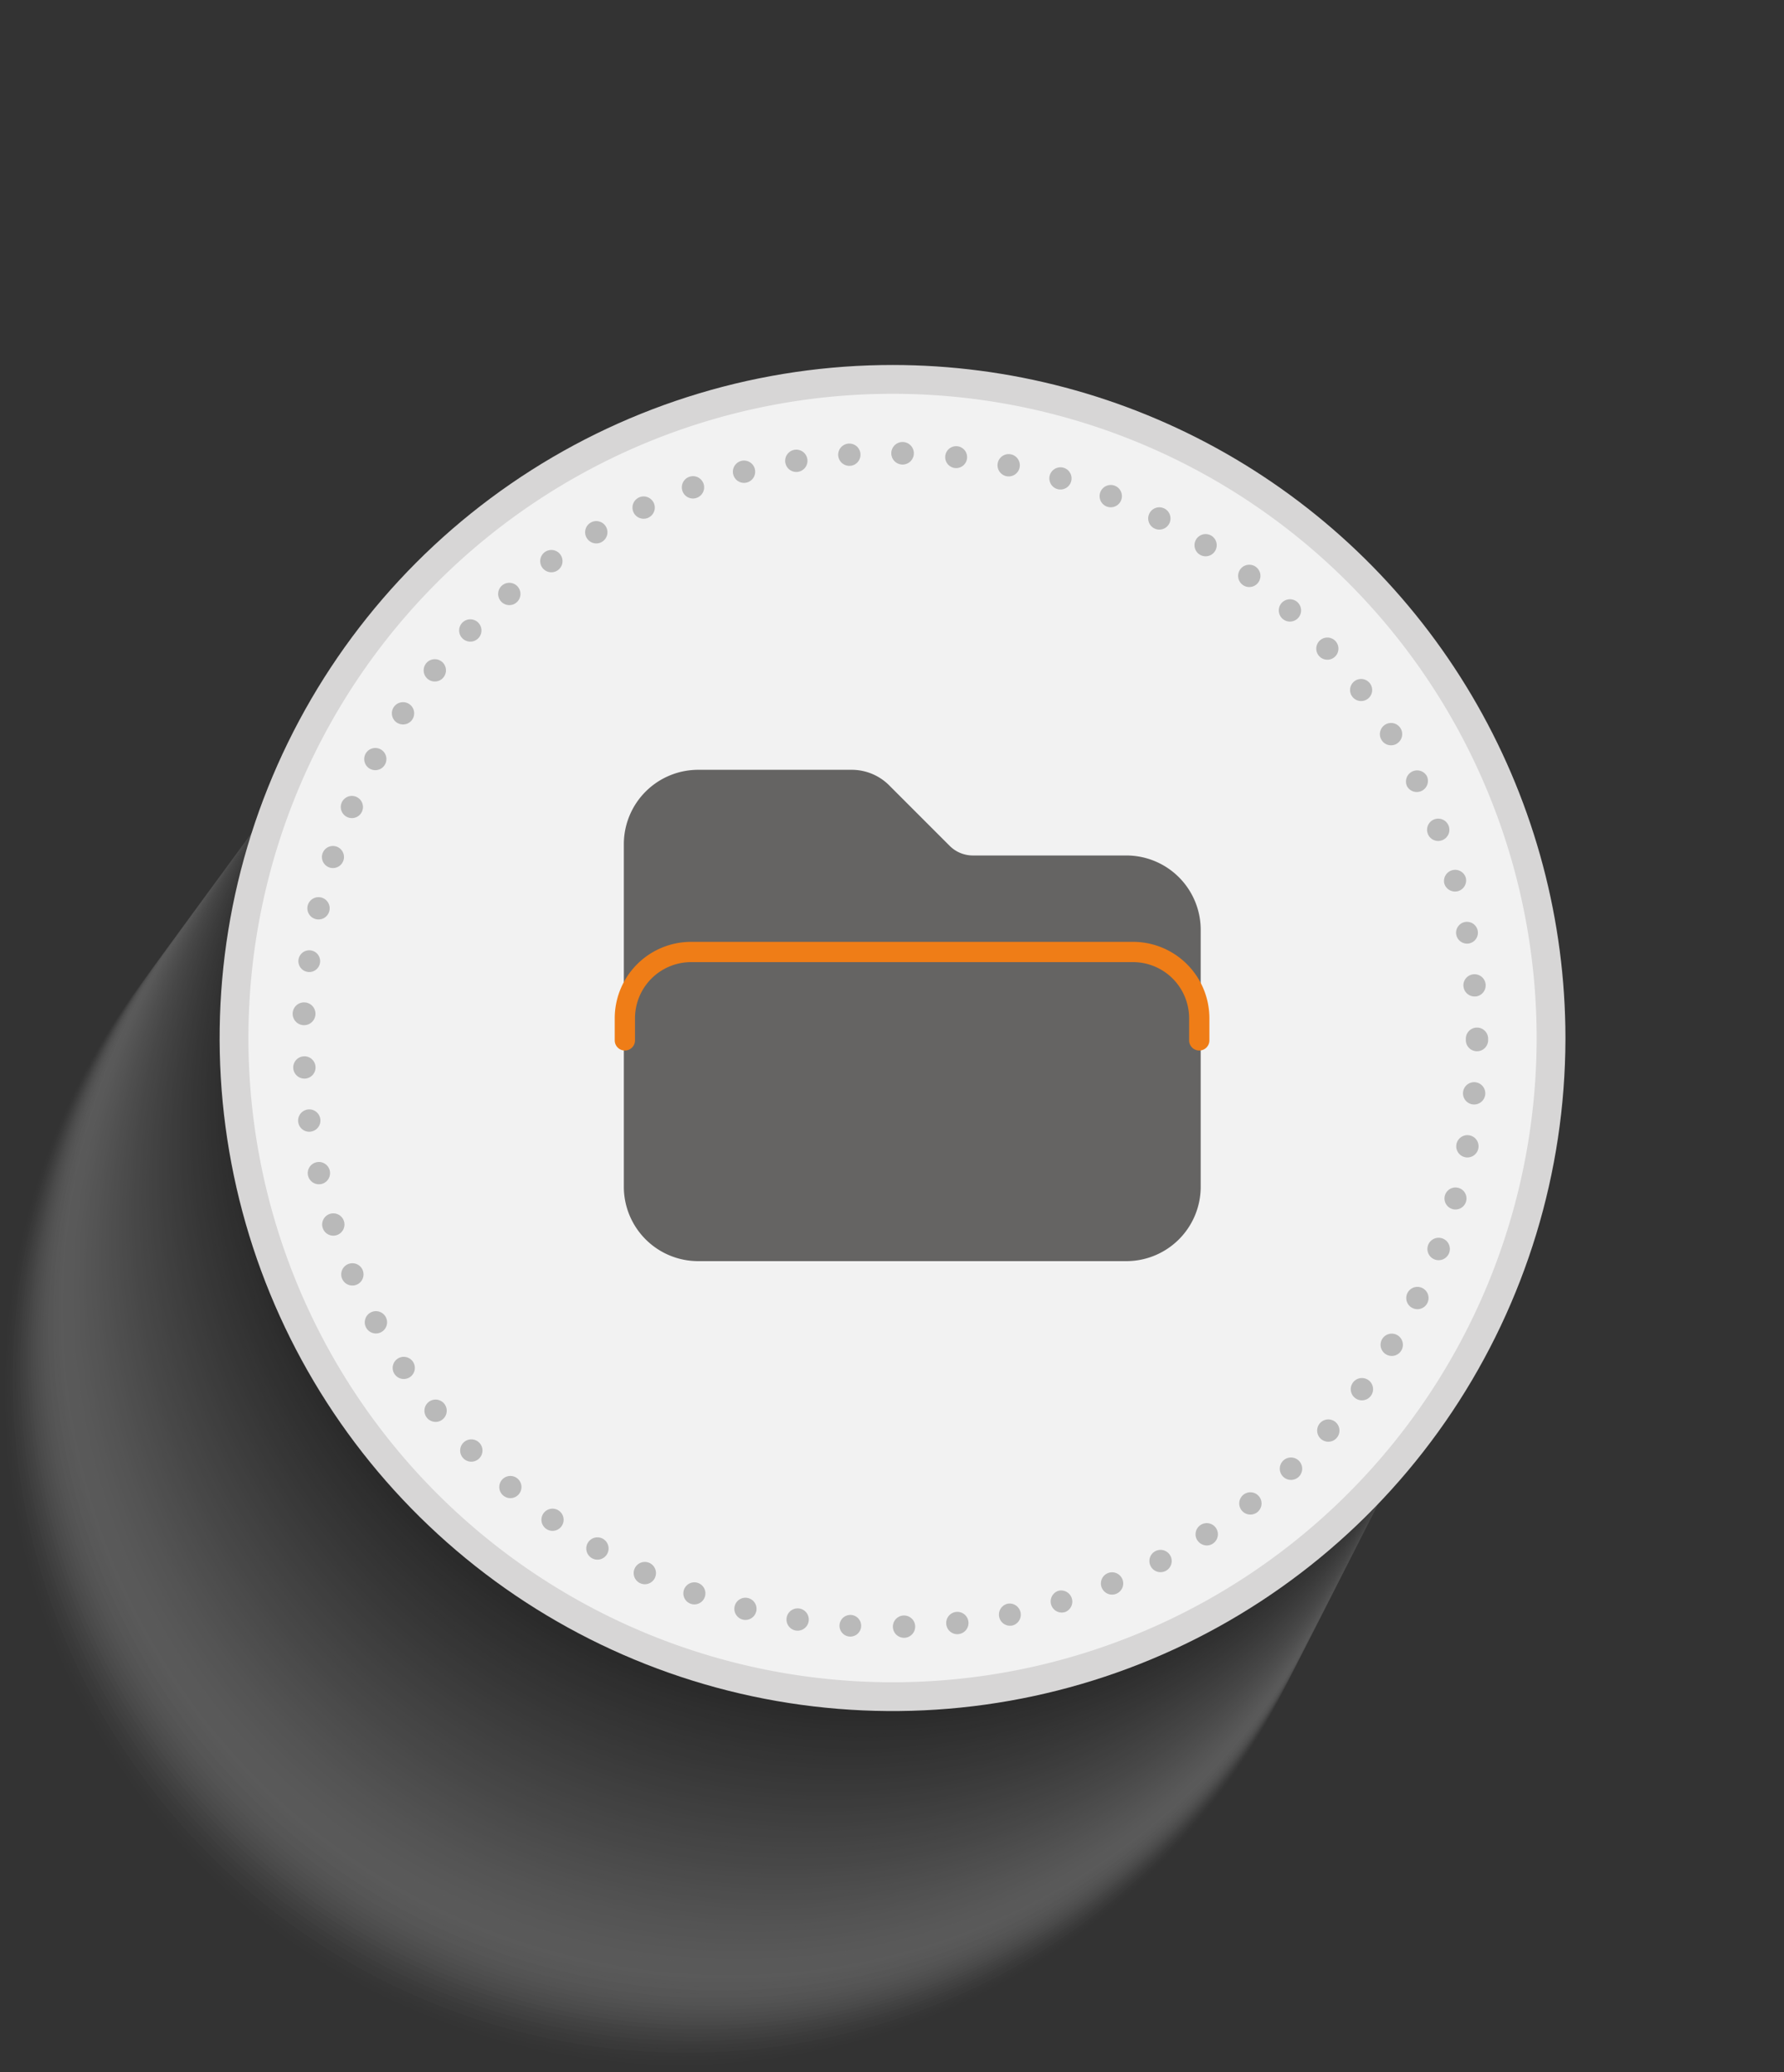 <svg xmlns="http://www.w3.org/2000/svg" xmlns:xlink="http://www.w3.org/1999/xlink" width="176" height="204.402" viewBox="0 0 176 204.402">
  <rect x="0" y="0" width="176" height="204.402" fill="#333333" stroke="none"/>
  <defs>
    <clipPath id="clip-path">
      <rect id="Rectangle_22386" data-name="Rectangle 22386" width="151.594" height="165.188" fill="none"/>
    </clipPath>
    <clipPath id="clip-path-2">
      <rect id="Rectangle_22284" data-name="Rectangle 22284" width="133.247" height="133.247" fill="none"/>
    </clipPath>
    <clipPath id="clip-path-3">
      <rect id="Rectangle_22285" data-name="Rectangle 22285" width="133.18" height="133.18" fill="none"/>
    </clipPath>
    <clipPath id="clip-path-4">
      <rect id="Rectangle_22286" data-name="Rectangle 22286" width="133.113" height="133.113" fill="none"/>
    </clipPath>
    <clipPath id="clip-path-5">
      <rect id="Rectangle_22287" data-name="Rectangle 22287" width="133.045" height="133.046" fill="none"/>
    </clipPath>
    <clipPath id="clip-path-6">
      <rect id="Rectangle_22288" data-name="Rectangle 22288" width="132.978" height="132.978" fill="none"/>
    </clipPath>
    <clipPath id="clip-path-7">
      <rect id="Rectangle_22289" data-name="Rectangle 22289" width="132.911" height="132.911" fill="none"/>
    </clipPath>
    <clipPath id="clip-path-8">
      <rect id="Rectangle_22290" data-name="Rectangle 22290" width="132.843" height="132.844" fill="none"/>
    </clipPath>
    <clipPath id="clip-path-9">
      <rect id="Rectangle_22291" data-name="Rectangle 22291" width="132.776" height="132.776" fill="none"/>
    </clipPath>
    <clipPath id="clip-path-10">
      <rect id="Rectangle_22292" data-name="Rectangle 22292" width="132.709" height="132.709" fill="none"/>
    </clipPath>
    <clipPath id="clip-path-11">
      <rect id="Rectangle_22293" data-name="Rectangle 22293" width="132.642" height="132.642" fill="none"/>
    </clipPath>
    <clipPath id="clip-path-12">
      <rect id="Rectangle_22294" data-name="Rectangle 22294" width="132.574" height="132.574" fill="none"/>
    </clipPath>
    <clipPath id="clip-path-13">
      <rect id="Rectangle_22295" data-name="Rectangle 22295" width="132.507" height="132.507" fill="none"/>
    </clipPath>
    <clipPath id="clip-path-14">
      <rect id="Rectangle_22296" data-name="Rectangle 22296" width="132.44" height="132.439" fill="none"/>
    </clipPath>
    <clipPath id="clip-path-15">
      <rect id="Rectangle_22297" data-name="Rectangle 22297" width="132.372" height="132.372" fill="none"/>
    </clipPath>
    <clipPath id="clip-path-16">
      <rect id="Rectangle_22298" data-name="Rectangle 22298" width="132.305" height="132.305" fill="none"/>
    </clipPath>
    <clipPath id="clip-path-17">
      <rect id="Rectangle_22299" data-name="Rectangle 22299" width="132.238" height="132.237" fill="none"/>
    </clipPath>
    <clipPath id="clip-path-18">
      <rect id="Rectangle_22300" data-name="Rectangle 22300" width="132.17" height="132.17" fill="none"/>
    </clipPath>
    <clipPath id="clip-path-19">
      <rect id="Rectangle_22301" data-name="Rectangle 22301" width="132.103" height="132.103" fill="none"/>
    </clipPath>
    <clipPath id="clip-path-20">
      <rect id="Rectangle_22302" data-name="Rectangle 22302" width="132.035" height="132.035" fill="none"/>
    </clipPath>
    <clipPath id="clip-path-21">
      <rect id="Rectangle_22303" data-name="Rectangle 22303" width="131.968" height="131.968" fill="none"/>
    </clipPath>
    <clipPath id="clip-path-22">
      <rect id="Rectangle_22304" data-name="Rectangle 22304" width="131.901" height="131.901" fill="none"/>
    </clipPath>
    <clipPath id="clip-path-23">
      <rect id="Rectangle_22305" data-name="Rectangle 22305" width="131.833" height="131.834" fill="none"/>
    </clipPath>
    <clipPath id="clip-path-24">
      <rect id="Rectangle_22306" data-name="Rectangle 22306" width="131.766" height="131.766" fill="none"/>
    </clipPath>
    <clipPath id="clip-path-25">
      <rect id="Rectangle_22307" data-name="Rectangle 22307" width="131.699" height="131.699" fill="none"/>
    </clipPath>
    <clipPath id="clip-path-26">
      <rect id="Rectangle_22308" data-name="Rectangle 22308" width="131.631" height="131.632" fill="none"/>
    </clipPath>
    <clipPath id="clip-path-27">
      <rect id="Rectangle_22309" data-name="Rectangle 22309" width="131.564" height="131.564" fill="none"/>
    </clipPath>
    <clipPath id="clip-path-28">
      <rect id="Rectangle_22310" data-name="Rectangle 22310" width="131.497" height="131.497" fill="none"/>
    </clipPath>
    <clipPath id="clip-path-29">
      <rect id="Rectangle_22311" data-name="Rectangle 22311" width="131.429" height="131.429" fill="none"/>
    </clipPath>
    <clipPath id="clip-path-30">
      <rect id="Rectangle_22312" data-name="Rectangle 22312" width="131.362" height="131.362" fill="none"/>
    </clipPath>
    <clipPath id="clip-path-31">
      <rect id="Rectangle_22313" data-name="Rectangle 22313" width="131.295" height="131.295" fill="none"/>
    </clipPath>
    <clipPath id="clip-path-32">
      <rect id="Rectangle_22314" data-name="Rectangle 22314" width="131.227" height="131.227" fill="none"/>
    </clipPath>
    <clipPath id="clip-path-33">
      <rect id="Rectangle_22315" data-name="Rectangle 22315" width="131.16" height="131.16" fill="none"/>
    </clipPath>
    <clipPath id="clip-path-34">
      <rect id="Rectangle_22316" data-name="Rectangle 22316" width="131.092" height="131.093" fill="none"/>
    </clipPath>
    <clipPath id="clip-path-35">
      <rect id="Rectangle_22317" data-name="Rectangle 22317" width="131.025" height="131.025" fill="none"/>
    </clipPath>
    <clipPath id="clip-path-36">
      <rect id="Rectangle_22318" data-name="Rectangle 22318" width="130.958" height="130.958" fill="none"/>
    </clipPath>
    <clipPath id="clip-path-37">
      <rect id="Rectangle_22319" data-name="Rectangle 22319" width="130.89" height="130.891" fill="none"/>
    </clipPath>
    <clipPath id="clip-path-38">
      <rect id="Rectangle_22320" data-name="Rectangle 22320" width="130.823" height="130.823" fill="none"/>
    </clipPath>
    <clipPath id="clip-path-39">
      <rect id="Rectangle_22321" data-name="Rectangle 22321" width="130.756" height="130.756" fill="none"/>
    </clipPath>
    <clipPath id="clip-path-40">
      <rect id="Rectangle_22322" data-name="Rectangle 22322" width="130.688" height="130.689" fill="none"/>
    </clipPath>
    <clipPath id="clip-path-41">
      <rect id="Rectangle_22323" data-name="Rectangle 22323" width="130.621" height="130.622" fill="none"/>
    </clipPath>
    <clipPath id="clip-path-42">
      <rect id="Rectangle_22324" data-name="Rectangle 22324" width="130.554" height="130.554" fill="none"/>
    </clipPath>
    <clipPath id="clip-path-43">
      <rect id="Rectangle_22325" data-name="Rectangle 22325" width="130.486" height="130.487" fill="none"/>
    </clipPath>
    <clipPath id="clip-path-44">
      <rect id="Rectangle_22326" data-name="Rectangle 22326" width="130.419" height="130.42" fill="none"/>
    </clipPath>
    <clipPath id="clip-path-45">
      <rect id="Rectangle_22327" data-name="Rectangle 22327" width="130.352" height="130.352" fill="none"/>
    </clipPath>
    <clipPath id="clip-path-46">
      <rect id="Rectangle_22328" data-name="Rectangle 22328" width="130.284" height="130.285" fill="none"/>
    </clipPath>
    <clipPath id="clip-path-47">
      <rect id="Rectangle_22329" data-name="Rectangle 22329" width="130.217" height="130.217" fill="none"/>
    </clipPath>
    <clipPath id="clip-path-48">
      <rect id="Rectangle_22330" data-name="Rectangle 22330" width="130.15" height="130.15" fill="none"/>
    </clipPath>
    <clipPath id="clip-path-49">
      <rect id="Rectangle_22331" data-name="Rectangle 22331" width="130.082" height="130.083" fill="none"/>
    </clipPath>
    <clipPath id="clip-path-50">
      <rect id="Rectangle_22332" data-name="Rectangle 22332" width="130.015" height="130.015" fill="none"/>
    </clipPath>
    <clipPath id="clip-path-51">
      <rect id="Rectangle_22333" data-name="Rectangle 22333" width="129.948" height="129.948" fill="none"/>
    </clipPath>
    <clipPath id="clip-path-52">
      <rect id="Rectangle_22334" data-name="Rectangle 22334" width="129.881" height="129.881" fill="none"/>
    </clipPath>
    <clipPath id="clip-path-53">
      <rect id="Rectangle_22335" data-name="Rectangle 22335" width="129.813" height="129.813" fill="none"/>
    </clipPath>
    <clipPath id="clip-path-54">
      <rect id="Rectangle_22336" data-name="Rectangle 22336" width="129.746" height="129.746" fill="none"/>
    </clipPath>
    <clipPath id="clip-path-55">
      <rect id="Rectangle_22337" data-name="Rectangle 22337" width="129.679" height="129.679" fill="none"/>
    </clipPath>
    <clipPath id="clip-path-56">
      <rect id="Rectangle_22338" data-name="Rectangle 22338" width="129.611" height="129.611" fill="none"/>
    </clipPath>
    <clipPath id="clip-path-57">
      <rect id="Rectangle_22339" data-name="Rectangle 22339" width="129.544" height="129.544" fill="none"/>
    </clipPath>
    <clipPath id="clip-path-58">
      <rect id="Rectangle_22340" data-name="Rectangle 22340" width="129.477" height="129.477" fill="none"/>
    </clipPath>
    <clipPath id="clip-path-59">
      <rect id="Rectangle_22341" data-name="Rectangle 22341" width="129.409" height="129.41" fill="none"/>
    </clipPath>
    <clipPath id="clip-path-60">
      <rect id="Rectangle_22342" data-name="Rectangle 22342" width="129.342" height="129.342" fill="none"/>
    </clipPath>
    <clipPath id="clip-path-61">
      <rect id="Rectangle_22343" data-name="Rectangle 22343" width="129.274" height="129.275" fill="none"/>
    </clipPath>
    <clipPath id="clip-path-62">
      <rect id="Rectangle_22344" data-name="Rectangle 22344" width="129.207" height="129.207" fill="none"/>
    </clipPath>
    <clipPath id="clip-path-63">
      <rect id="Rectangle_22345" data-name="Rectangle 22345" width="129.14" height="129.14" fill="none"/>
    </clipPath>
    <clipPath id="clip-path-64">
      <rect id="Rectangle_22346" data-name="Rectangle 22346" width="129.072" height="129.073" fill="none"/>
    </clipPath>
    <clipPath id="clip-path-65">
      <rect id="Rectangle_22347" data-name="Rectangle 22347" width="129.005" height="129.005" fill="none"/>
    </clipPath>
    <clipPath id="clip-path-66">
      <rect id="Rectangle_22348" data-name="Rectangle 22348" width="128.938" height="128.938" fill="none"/>
    </clipPath>
    <clipPath id="clip-path-67">
      <rect id="Rectangle_22349" data-name="Rectangle 22349" width="128.87" height="128.871" fill="none"/>
    </clipPath>
    <clipPath id="clip-path-68">
      <rect id="Rectangle_22350" data-name="Rectangle 22350" width="128.803" height="128.803" fill="none"/>
    </clipPath>
    <clipPath id="clip-path-69">
      <rect id="Rectangle_22351" data-name="Rectangle 22351" width="128.736" height="128.736" fill="none"/>
    </clipPath>
    <clipPath id="clip-path-70">
      <rect id="Rectangle_22352" data-name="Rectangle 22352" width="128.668" height="128.669" fill="none"/>
    </clipPath>
    <clipPath id="clip-path-71">
      <rect id="Rectangle_22353" data-name="Rectangle 22353" width="128.601" height="128.601" fill="none"/>
    </clipPath>
    <clipPath id="clip-path-72">
      <rect id="Rectangle_22354" data-name="Rectangle 22354" width="128.534" height="128.534" fill="none"/>
    </clipPath>
    <clipPath id="clip-path-73">
      <rect id="Rectangle_22355" data-name="Rectangle 22355" width="128.466" height="128.467" fill="none"/>
    </clipPath>
    <clipPath id="clip-path-74">
      <rect id="Rectangle_22356" data-name="Rectangle 22356" width="128.399" height="128.399" fill="none"/>
    </clipPath>
    <clipPath id="clip-path-75">
      <rect id="Rectangle_22357" data-name="Rectangle 22357" width="128.331" height="128.332" fill="none"/>
    </clipPath>
    <clipPath id="clip-path-76">
      <rect id="Rectangle_22358" data-name="Rectangle 22358" width="128.264" height="128.265" fill="none"/>
    </clipPath>
    <clipPath id="clip-path-77">
      <rect id="Rectangle_22359" data-name="Rectangle 22359" width="128.197" height="128.197" fill="none"/>
    </clipPath>
    <clipPath id="clip-path-78">
      <rect id="Rectangle_22360" data-name="Rectangle 22360" width="128.129" height="128.13" fill="none"/>
    </clipPath>
    <clipPath id="clip-path-79">
      <rect id="Rectangle_22361" data-name="Rectangle 22361" width="128.062" height="128.063" fill="none"/>
    </clipPath>
    <clipPath id="clip-path-80">
      <rect id="Rectangle_22362" data-name="Rectangle 22362" width="127.995" height="127.995" fill="none"/>
    </clipPath>
    <clipPath id="clip-path-81">
      <rect id="Rectangle_22363" data-name="Rectangle 22363" width="127.927" height="127.928" fill="none"/>
    </clipPath>
    <clipPath id="clip-path-82">
      <rect id="Rectangle_22364" data-name="Rectangle 22364" width="127.86" height="127.861" fill="none"/>
    </clipPath>
    <clipPath id="clip-path-83">
      <rect id="Rectangle_22365" data-name="Rectangle 22365" width="127.793" height="127.793" fill="none"/>
    </clipPath>
    <clipPath id="clip-path-84">
      <rect id="Rectangle_22366" data-name="Rectangle 22366" width="127.725" height="127.726" fill="none"/>
    </clipPath>
    <clipPath id="clip-path-85">
      <rect id="Rectangle_22367" data-name="Rectangle 22367" width="127.658" height="127.659" fill="none"/>
    </clipPath>
    <clipPath id="clip-path-86">
      <rect id="Rectangle_22368" data-name="Rectangle 22368" width="127.591" height="127.591" fill="none"/>
    </clipPath>
    <clipPath id="clip-path-87">
      <rect id="Rectangle_22369" data-name="Rectangle 22369" width="127.523" height="127.524" fill="none"/>
    </clipPath>
    <clipPath id="clip-path-88">
      <rect id="Rectangle_22370" data-name="Rectangle 22370" width="127.456" height="127.457" fill="none"/>
    </clipPath>
    <clipPath id="clip-path-89">
      <rect id="Rectangle_22371" data-name="Rectangle 22371" width="127.389" height="127.389" fill="none"/>
    </clipPath>
    <clipPath id="clip-path-90">
      <rect id="Rectangle_22372" data-name="Rectangle 22372" width="127.322" height="127.322" fill="none"/>
    </clipPath>
    <clipPath id="clip-path-91">
      <rect id="Rectangle_22373" data-name="Rectangle 22373" width="127.254" height="127.255" fill="none"/>
    </clipPath>
    <clipPath id="clip-path-92">
      <rect id="Rectangle_22374" data-name="Rectangle 22374" width="127.187" height="127.187" fill="none"/>
    </clipPath>
    <clipPath id="clip-path-93">
      <rect id="Rectangle_22375" data-name="Rectangle 22375" width="127.12" height="127.12" fill="none"/>
    </clipPath>
    <clipPath id="clip-path-94">
      <rect id="Rectangle_22376" data-name="Rectangle 22376" width="127.052" height="127.053" fill="none"/>
    </clipPath>
    <clipPath id="clip-path-95">
      <rect id="Rectangle_22377" data-name="Rectangle 22377" width="126.985" height="126.985" fill="none"/>
    </clipPath>
    <clipPath id="clip-path-96">
      <rect id="Rectangle_22378" data-name="Rectangle 22378" width="126.918" height="126.918" fill="none"/>
    </clipPath>
    <clipPath id="clip-path-97">
      <rect id="Rectangle_22379" data-name="Rectangle 22379" width="126.85" height="126.851" fill="none"/>
    </clipPath>
    <clipPath id="clip-path-98">
      <rect id="Rectangle_22380" data-name="Rectangle 22380" width="126.783" height="126.783" fill="none"/>
    </clipPath>
    <clipPath id="clip-path-99">
      <rect id="Rectangle_22381" data-name="Rectangle 22381" width="126.716" height="126.716" fill="none"/>
    </clipPath>
    <clipPath id="clip-path-100">
      <rect id="Rectangle_22382" data-name="Rectangle 22382" width="126.648" height="126.649" fill="none"/>
    </clipPath>
    <clipPath id="clip-path-101">
      <rect id="Rectangle_22383" data-name="Rectangle 22383" width="126.581" height="126.581" fill="none"/>
    </clipPath>
    <clipPath id="clip-path-102">
      <rect id="Rectangle_22384" data-name="Rectangle 22384" width="126.513" height="126.514" fill="none"/>
    </clipPath>
    <clipPath id="clip-path-103">
      <rect id="Rectangle_22385" data-name="Rectangle 22385" width="126.446" height="126.447" fill="none"/>
    </clipPath>
    <clipPath id="clip-path-104">
      <path id="Path_30552" data-name="Path 30552" d="M127.268.009a66.385,66.385,0,1,0,67.484,66.523v-.254c0-.33,0-.66-.009-.992A66.391,66.391,0,0,0,128.388,0c-.374,0-.744,0-1.12.009" transform="translate(-61.98)" fill="none"/>
    </clipPath>
    <linearGradient id="linear-gradient" x1="0.031" y1="1.043" x2="0.033" y2="1.043" gradientUnits="objectBoundingBox">
      <stop offset="0" stop-color="#fff"/>
      <stop offset="0.997" stop-color="#d7d6d6"/>
      <stop offset="1" stop-color="#d7d6d6"/>
    </linearGradient>
  </defs>
  <g id="Group_40714" data-name="Group 40714" transform="translate(-859 -962)">
    <g id="Group_40689" data-name="Group 40689" transform="translate(-11 5.903)">
      <g id="Group_40639" data-name="Group 40639" transform="translate(559.599 -1781.051)">
        <g id="Group_40541" data-name="Group 40541" transform="translate(310.401 2773.148)">
          <g id="Group_40536" data-name="Group 40536" transform="translate(21.665)">
            <g id="Group_40542" data-name="Group 40542" transform="translate(-21.665)">
              <g id="Group_40532" data-name="Group 40532" transform="translate(0 3.214)" opacity="0.3" style="mix-blend-mode: multiply;isolation: isolate">
                <g id="Group_40530" data-name="Group 40530" clip-path="url(#clip-path)">
                  <g id="Group_40226" data-name="Group 40226" transform="translate(0 31.94)" opacity="0">
                    <g id="Group_40225" data-name="Group 40225">
                      <g id="Group_40224" data-name="Group 40224" clip-path="url(#clip-path-2)">
                        <path id="Path_30450" data-name="Path 30450" d="M42.811,104.991a66.606,66.606,0,1,0,86.016,38.39,66.606,66.606,0,0,0-86.016-38.39" transform="translate(0 -100.571)" fill="#f2f2f2"/>
                      </g>
                    </g>
                  </g>
                  <g id="Group_40229" data-name="Group 40229" transform="translate(0.249 31.624)" opacity="0.007">
                    <g id="Group_40228" data-name="Group 40228">
                      <g id="Group_40227" data-name="Group 40227" clip-path="url(#clip-path-3)">
                        <path id="Path_30451" data-name="Path 30451" d="M43.5,104.084a66.572,66.572,0,1,0,85.973,38.371A66.573,66.573,0,0,0,43.5,104.084" transform="translate(-0.712 -99.666)" fill="#f0f0f0"/>
                      </g>
                    </g>
                  </g>
                  <g id="Group_40232" data-name="Group 40232" transform="translate(0.498 31.308)" opacity="0.014">
                    <g id="Group_40231" data-name="Group 40231">
                      <g id="Group_40230" data-name="Group 40230" clip-path="url(#clip-path-4)">
                        <path id="Path_30452" data-name="Path 30452" d="M44.192,103.177a66.539,66.539,0,1,0,85.929,38.352,66.538,66.538,0,0,0-85.929-38.352" transform="translate(-1.425 -98.761)" fill="#ededed"/>
                      </g>
                    </g>
                  </g>
                  <g id="Group_40235" data-name="Group 40235" transform="translate(0.747 30.991)" opacity="0.021">
                    <g id="Group_40234" data-name="Group 40234">
                      <g id="Group_40233" data-name="Group 40233" clip-path="url(#clip-path-5)">
                        <path id="Path_30453" data-name="Path 30453" d="M44.883,102.271A66.5,66.5,0,1,0,130.768,140.6a66.505,66.505,0,0,0-85.886-38.332" transform="translate(-2.137 -97.856)" fill="#ebebeb"/>
                      </g>
                    </g>
                  </g>
                  <g id="Group_40238" data-name="Group 40238" transform="translate(0.996 30.675)" opacity="0.028">
                    <g id="Group_40237" data-name="Group 40237">
                      <g id="Group_40236" data-name="Group 40236" clip-path="url(#clip-path-6)">
                        <path id="Path_30454" data-name="Path 30454" d="M45.574,101.363a66.471,66.471,0,1,0,85.843,38.313,66.471,66.471,0,0,0-85.843-38.313" transform="translate(-2.849 -96.951)" fill="#e8e8e8"/>
                      </g>
                    </g>
                  </g>
                  <g id="Group_40241" data-name="Group 40241" transform="translate(1.245 30.359)" opacity="0.035">
                    <g id="Group_40240" data-name="Group 40240">
                      <g id="Group_40239" data-name="Group 40239" clip-path="url(#clip-path-7)">
                        <path id="Path_30455" data-name="Path 30455" d="M46.264,100.456a66.437,66.437,0,1,0,85.8,38.293,66.438,66.438,0,0,0-85.8-38.293" transform="translate(-3.562 -96.047)" fill="#e6e6e6"/>
                      </g>
                    </g>
                  </g>
                  <g id="Group_40244" data-name="Group 40244" transform="translate(1.494 30.043)" opacity="0.042">
                    <g id="Group_40243" data-name="Group 40243">
                      <g id="Group_40242" data-name="Group 40242" clip-path="url(#clip-path-8)">
                        <path id="Path_30456" data-name="Path 30456" d="M46.955,99.549a66.4,66.4,0,1,0,85.756,38.274A66.4,66.4,0,0,0,46.955,99.549" transform="translate(-4.274 -95.142)" fill="#e4e4e4"/>
                      </g>
                    </g>
                  </g>
                  <g id="Group_40247" data-name="Group 40247" transform="translate(1.743 29.726)" opacity="0.049">
                    <g id="Group_40246" data-name="Group 40246">
                      <g id="Group_40245" data-name="Group 40245" clip-path="url(#clip-path-9)">
                        <path id="Path_30457" data-name="Path 30457" d="M47.645,98.642A66.37,66.37,0,1,0,133.358,136.9,66.371,66.371,0,0,0,47.645,98.642" transform="translate(-4.986 -94.237)" fill="#e1e1e1"/>
                      </g>
                    </g>
                  </g>
                  <g id="Group_40250" data-name="Group 40250" transform="translate(1.992 29.41)" opacity="0.055">
                    <g id="Group_40249" data-name="Group 40249">
                      <g id="Group_40248" data-name="Group 40248" clip-path="url(#clip-path-10)">
                        <path id="Path_30458" data-name="Path 30458" d="M48.336,97.735A66.337,66.337,0,1,0,134,135.97,66.336,66.336,0,0,0,48.336,97.735" transform="translate(-5.698 -93.333)" fill="#dfdfdf"/>
                      </g>
                    </g>
                  </g>
                  <g id="Group_40253" data-name="Group 40253" transform="translate(2.241 29.094)" opacity="0.062">
                    <g id="Group_40252" data-name="Group 40252">
                      <g id="Group_40251" data-name="Group 40251" clip-path="url(#clip-path-11)">
                        <path id="Path_30459" data-name="Path 30459" d="M49.027,96.828a66.3,66.3,0,1,0,85.625,38.216A66.3,66.3,0,0,0,49.027,96.828" transform="translate(-6.411 -92.428)" fill="#dcdcdc"/>
                      </g>
                    </g>
                  </g>
                  <g id="Group_40256" data-name="Group 40256" transform="translate(2.49 28.778)" opacity="0.069">
                    <g id="Group_40255" data-name="Group 40255">
                      <g id="Group_40254" data-name="Group 40254" clip-path="url(#clip-path-12)">
                        <path id="Path_30460" data-name="Path 30460" d="M49.717,95.922a66.269,66.269,0,1,0,85.581,38.2,66.269,66.269,0,0,0-85.581-38.2" transform="translate(-7.123 -91.523)" fill="#dadada"/>
                      </g>
                    </g>
                  </g>
                  <g id="Group_40259" data-name="Group 40259" transform="translate(2.739 28.462)" opacity="0.076">
                    <g id="Group_40258" data-name="Group 40258">
                      <g id="Group_40257" data-name="Group 40257" clip-path="url(#clip-path-13)">
                        <path id="Path_30461" data-name="Path 30461" d="M50.409,95.015a66.236,66.236,0,1,0,85.538,38.177A66.236,66.236,0,0,0,50.409,95.015" transform="translate(-7.836 -90.619)" fill="#d8d8d8"/>
                      </g>
                    </g>
                  </g>
                  <g id="Group_40262" data-name="Group 40262" transform="translate(2.988 28.145)" opacity="0.083">
                    <g id="Group_40261" data-name="Group 40261">
                      <g id="Group_40260" data-name="Group 40260" clip-path="url(#clip-path-14)">
                        <path id="Path_30462" data-name="Path 30462" d="M51.1,94.108a66.2,66.2,0,1,0,85.495,38.158A66.2,66.2,0,0,0,51.1,94.108" transform="translate(-8.548 -89.714)" fill="#d5d5d5"/>
                      </g>
                    </g>
                  </g>
                  <g id="Group_40265" data-name="Group 40265" transform="translate(3.237 27.829)" opacity="0.09">
                    <g id="Group_40264" data-name="Group 40264">
                      <g id="Group_40263" data-name="Group 40263" clip-path="url(#clip-path-15)">
                        <path id="Path_30463" data-name="Path 30463" d="M51.79,93.2a66.168,66.168,0,1,0,85.451,38.138A66.168,66.168,0,0,0,51.79,93.2" transform="translate(-9.26 -88.809)" fill="#d3d3d3"/>
                      </g>
                    </g>
                  </g>
                  <g id="Group_40268" data-name="Group 40268" transform="translate(3.486 27.513)" opacity="0.097">
                    <g id="Group_40267" data-name="Group 40267">
                      <g id="Group_40266" data-name="Group 40266" clip-path="url(#clip-path-16)">
                        <path id="Path_30464" data-name="Path 30464" d="M52.48,92.293a66.134,66.134,0,1,0,85.408,38.119A66.135,66.135,0,0,0,52.48,92.293" transform="translate(-9.973 -87.904)" fill="#d0d0d0"/>
                      </g>
                    </g>
                  </g>
                  <g id="Group_40271" data-name="Group 40271" transform="translate(3.735 27.197)" opacity="0.104">
                    <g id="Group_40270" data-name="Group 40270">
                      <g id="Group_40269" data-name="Group 40269" clip-path="url(#clip-path-17)">
                        <path id="Path_30465" data-name="Path 30465" d="M53.172,91.386a66.1,66.1,0,1,0,85.364,38.1,66.1,66.1,0,0,0-85.364-38.1" transform="translate(-10.685 -87)" fill="#cecece"/>
                      </g>
                    </g>
                  </g>
                  <g id="Group_40274" data-name="Group 40274" transform="translate(3.984 26.88)" opacity="0.111">
                    <g id="Group_40273" data-name="Group 40273">
                      <g id="Group_40272" data-name="Group 40272" clip-path="url(#clip-path-18)">
                        <path id="Path_30466" data-name="Path 30466" d="M53.862,90.48a66.067,66.067,0,1,0,85.321,38.08A66.067,66.067,0,0,0,53.862,90.48" transform="translate(-11.397 -86.095)" fill="#ccc"/>
                      </g>
                    </g>
                  </g>
                  <g id="Group_40277" data-name="Group 40277" transform="translate(4.233 26.564)" opacity="0.118">
                    <g id="Group_40276" data-name="Group 40276">
                      <g id="Group_40275" data-name="Group 40275" clip-path="url(#clip-path-19)">
                        <path id="Path_30467" data-name="Path 30467" d="M54.553,89.573a66.034,66.034,0,1,0,85.277,38.061A66.034,66.034,0,0,0,54.553,89.573" transform="translate(-12.11 -85.19)" fill="#c9c9c9"/>
                      </g>
                    </g>
                  </g>
                  <g id="Group_40280" data-name="Group 40280" transform="translate(4.482 26.248)" opacity="0.125">
                    <g id="Group_40279" data-name="Group 40279">
                      <g id="Group_40278" data-name="Group 40278" clip-path="url(#clip-path-20)">
                        <path id="Path_30468" data-name="Path 30468" d="M55.243,88.666a66,66,0,1,0,85.234,38.041A66,66,0,0,0,55.243,88.666" transform="translate(-12.822 -84.286)" fill="#c7c7c7"/>
                      </g>
                    </g>
                  </g>
                  <g id="Group_40283" data-name="Group 40283" transform="translate(4.731 25.932)" opacity="0.132">
                    <g id="Group_40282" data-name="Group 40282">
                      <g id="Group_40281" data-name="Group 40281" clip-path="url(#clip-path-21)">
                        <path id="Path_30469" data-name="Path 30469" d="M55.934,87.759a65.966,65.966,0,1,0,85.19,38.022,65.966,65.966,0,0,0-85.19-38.022" transform="translate(-13.534 -83.381)" fill="#c4c4c4"/>
                      </g>
                    </g>
                  </g>
                  <g id="Group_40286" data-name="Group 40286" transform="translate(4.98 25.615)" opacity="0.139">
                    <g id="Group_40285" data-name="Group 40285">
                      <g id="Group_40284" data-name="Group 40284" clip-path="url(#clip-path-22)">
                        <path id="Path_30470" data-name="Path 30470" d="M56.625,86.852a65.933,65.933,0,1,0,85.147,38,65.933,65.933,0,0,0-85.147-38" transform="translate(-14.247 -82.476)" fill="#c2c2c2"/>
                      </g>
                    </g>
                  </g>
                  <g id="Group_40289" data-name="Group 40289" transform="translate(5.229 25.299)" opacity="0.146">
                    <g id="Group_40288" data-name="Group 40288">
                      <g id="Group_40287" data-name="Group 40287" clip-path="url(#clip-path-23)">
                        <path id="Path_30471" data-name="Path 30471" d="M57.315,85.945a65.9,65.9,0,1,0,85.1,37.983,65.9,65.9,0,0,0-85.1-37.983" transform="translate(-14.959 -81.571)" fill="silver"/>
                      </g>
                    </g>
                  </g>
                  <g id="Group_40292" data-name="Group 40292" transform="translate(5.478 24.983)" opacity="0.152">
                    <g id="Group_40291" data-name="Group 40291">
                      <g id="Group_40290" data-name="Group 40290" clip-path="url(#clip-path-24)">
                        <path id="Path_30472" data-name="Path 30472" d="M58.006,85.038A65.865,65.865,0,1,0,143.066,123a65.865,65.865,0,0,0-85.06-37.964" transform="translate(-15.671 -80.667)" fill="#bdbdbd"/>
                      </g>
                    </g>
                  </g>
                  <g id="Group_40295" data-name="Group 40295" transform="translate(5.727 24.667)" opacity="0.159">
                    <g id="Group_40294" data-name="Group 40294">
                      <g id="Group_40293" data-name="Group 40293" clip-path="url(#clip-path-25)">
                        <path id="Path_30473" data-name="Path 30473" d="M58.7,84.131a65.832,65.832,0,1,0,85.017,37.944A65.831,65.831,0,0,0,58.7,84.131" transform="translate(-16.384 -79.762)" fill="#bbb"/>
                      </g>
                    </g>
                  </g>
                  <g id="Group_40298" data-name="Group 40298" transform="translate(5.976 24.35)" opacity="0.166">
                    <g id="Group_40297" data-name="Group 40297">
                      <g id="Group_40296" data-name="Group 40296" clip-path="url(#clip-path-26)">
                        <path id="Path_30474" data-name="Path 30474" d="M59.387,83.224a65.8,65.8,0,1,0,84.973,37.925A65.8,65.8,0,0,0,59.387,83.224" transform="translate(-17.096 -78.857)" fill="#b8b8b8"/>
                      </g>
                    </g>
                  </g>
                  <g id="Group_40301" data-name="Group 40301" transform="translate(6.225 24.034)" opacity="0.173">
                    <g id="Group_40300" data-name="Group 40300">
                      <g id="Group_40299" data-name="Group 40299" clip-path="url(#clip-path-27)">
                        <path id="Path_30475" data-name="Path 30475" d="M60.078,82.317a65.764,65.764,0,1,0,84.93,37.905,65.764,65.764,0,0,0-84.93-37.905" transform="translate(-17.809 -77.952)" fill="#b6b6b6"/>
                      </g>
                    </g>
                  </g>
                  <g id="Group_40304" data-name="Group 40304" transform="translate(6.474 23.718)" opacity="0.18">
                    <g id="Group_40303" data-name="Group 40303">
                      <g id="Group_40302" data-name="Group 40302" clip-path="url(#clip-path-28)">
                        <path id="Path_30476" data-name="Path 30476" d="M60.768,81.41A65.731,65.731,0,1,0,145.655,119.3,65.73,65.73,0,0,0,60.768,81.41" transform="translate(-18.52 -77.048)" fill="#b4b4b4"/>
                      </g>
                    </g>
                  </g>
                  <g id="Group_40307" data-name="Group 40307" transform="translate(6.723 23.402)" opacity="0.187">
                    <g id="Group_40306" data-name="Group 40306">
                      <g id="Group_40305" data-name="Group 40305" clip-path="url(#clip-path-29)">
                        <path id="Path_30477" data-name="Path 30477" d="M61.46,80.5A65.7,65.7,0,1,0,146.3,118.37,65.7,65.7,0,0,0,61.46,80.5" transform="translate(-19.233 -76.143)" fill="#b1b1b1"/>
                      </g>
                    </g>
                  </g>
                  <g id="Group_40310" data-name="Group 40310" transform="translate(6.972 23.085)" opacity="0.194">
                    <g id="Group_40309" data-name="Group 40309">
                      <g id="Group_40308" data-name="Group 40308" clip-path="url(#clip-path-30)">
                        <path id="Path_30478" data-name="Path 30478" d="M62.15,79.6a65.663,65.663,0,1,0,84.8,37.847A65.663,65.663,0,0,0,62.15,79.6" transform="translate(-19.945 -75.238)" fill="#afafaf"/>
                      </g>
                    </g>
                  </g>
                  <g id="Group_40313" data-name="Group 40313" transform="translate(7.221 22.769)" opacity="0.201">
                    <g id="Group_40312" data-name="Group 40312">
                      <g id="Group_40311" data-name="Group 40311" clip-path="url(#clip-path-31)">
                        <path id="Path_30479" data-name="Path 30479" d="M62.841,78.689A65.63,65.63,0,1,0,147.6,116.517,65.63,65.63,0,0,0,62.841,78.689" transform="translate(-20.658 -74.334)" fill="#adadad"/>
                      </g>
                    </g>
                  </g>
                  <g id="Group_40316" data-name="Group 40316" transform="translate(7.47 22.453)" opacity="0.208">
                    <g id="Group_40315" data-name="Group 40315">
                      <g id="Group_40314" data-name="Group 40314" clip-path="url(#clip-path-32)">
                        <path id="Path_30480" data-name="Path 30480" d="M63.532,77.782a65.6,65.6,0,1,0,84.712,37.808A65.6,65.6,0,0,0,63.532,77.782" transform="translate(-21.37 -73.429)" fill="#aaa"/>
                      </g>
                    </g>
                  </g>
                  <g id="Group_40319" data-name="Group 40319" transform="translate(7.719 22.137)" opacity="0.215">
                    <g id="Group_40318" data-name="Group 40318">
                      <g id="Group_40317" data-name="Group 40317" clip-path="url(#clip-path-33)">
                        <path id="Path_30481" data-name="Path 30481" d="M64.223,76.875a65.562,65.562,0,1,0,84.669,37.789A65.562,65.562,0,0,0,64.223,76.875" transform="translate(-22.083 -72.524)" fill="#a8a8a8"/>
                      </g>
                    </g>
                  </g>
                  <g id="Group_40322" data-name="Group 40322" transform="translate(7.968 21.82)" opacity="0.222">
                    <g id="Group_40321" data-name="Group 40321">
                      <g id="Group_40320" data-name="Group 40320" clip-path="url(#clip-path-34)">
                        <path id="Path_30482" data-name="Path 30482" d="M64.913,75.968a65.529,65.529,0,1,0,84.625,37.77,65.529,65.529,0,0,0-84.625-37.77" transform="translate(-22.795 -71.619)" fill="#a5a5a5"/>
                      </g>
                    </g>
                  </g>
                  <g id="Group_40325" data-name="Group 40325" transform="translate(8.217 21.504)" opacity="0.229">
                    <g id="Group_40324" data-name="Group 40324">
                      <g id="Group_40323" data-name="Group 40323" clip-path="url(#clip-path-35)">
                        <path id="Path_30483" data-name="Path 30483" d="M65.6,75.061a65.495,65.495,0,1,0,84.582,37.75A65.5,65.5,0,0,0,65.6,75.061" transform="translate(-23.507 -70.715)" fill="#a3a3a3"/>
                      </g>
                    </g>
                  </g>
                  <g id="Group_40328" data-name="Group 40328" transform="translate(8.466 21.188)" opacity="0.236">
                    <g id="Group_40327" data-name="Group 40327">
                      <g id="Group_40326" data-name="Group 40326" clip-path="url(#clip-path-36)">
                        <path id="Path_30484" data-name="Path 30484" d="M66.295,74.155a65.461,65.461,0,1,0,84.538,37.731A65.461,65.461,0,0,0,66.295,74.155" transform="translate(-24.22 -69.81)" fill="#a1a1a1"/>
                      </g>
                    </g>
                  </g>
                  <g id="Group_40331" data-name="Group 40331" transform="translate(8.715 20.872)" opacity="0.243">
                    <g id="Group_40330" data-name="Group 40330">
                      <g id="Group_40329" data-name="Group 40329" clip-path="url(#clip-path-37)">
                        <path id="Path_30485" data-name="Path 30485" d="M66.985,73.248a65.428,65.428,0,1,0,84.495,37.711A65.428,65.428,0,0,0,66.985,73.248" transform="translate(-24.932 -68.905)" fill="#9e9e9e"/>
                      </g>
                    </g>
                  </g>
                  <g id="Group_40334" data-name="Group 40334" transform="translate(8.964 20.556)" opacity="0.25">
                    <g id="Group_40333" data-name="Group 40333">
                      <g id="Group_40332" data-name="Group 40332" clip-path="url(#clip-path-38)">
                        <path id="Path_30486" data-name="Path 30486" d="M67.676,72.341a65.394,65.394,0,1,0,84.451,37.692A65.394,65.394,0,0,0,67.676,72.341" transform="translate(-25.644 -68.001)" fill="#9c9c9c"/>
                      </g>
                    </g>
                  </g>
                  <g id="Group_40337" data-name="Group 40337" transform="translate(9.213 20.239)" opacity="0.256">
                    <g id="Group_40336" data-name="Group 40336">
                      <g id="Group_40335" data-name="Group 40335" clip-path="url(#clip-path-39)">
                        <path id="Path_30487" data-name="Path 30487" d="M68.366,71.434a65.36,65.36,0,1,0,84.408,37.672A65.36,65.36,0,0,0,68.366,71.434" transform="translate(-26.356 -67.096)" fill="#999"/>
                      </g>
                    </g>
                  </g>
                  <g id="Group_40340" data-name="Group 40340" transform="translate(9.462 19.923)" opacity="0.263">
                    <g id="Group_40339" data-name="Group 40339">
                      <g id="Group_40338" data-name="Group 40338" clip-path="url(#clip-path-40)">
                        <path id="Path_30488" data-name="Path 30488" d="M69.058,70.527a65.327,65.327,0,1,0,84.364,37.653A65.327,65.327,0,0,0,69.058,70.527" transform="translate(-27.069 -66.191)" fill="#979797"/>
                      </g>
                    </g>
                  </g>
                  <g id="Group_40343" data-name="Group 40343" transform="translate(9.711 19.607)" opacity="0.27">
                    <g id="Group_40342" data-name="Group 40342">
                      <g id="Group_40341" data-name="Group 40341" clip-path="url(#clip-path-41)">
                        <path id="Path_30489" data-name="Path 30489" d="M69.748,69.619a65.293,65.293,0,1,0,84.321,37.634A65.293,65.293,0,0,0,69.748,69.619" transform="translate(-27.781 -65.286)" fill="#959595"/>
                      </g>
                    </g>
                  </g>
                  <g id="Group_40346" data-name="Group 40346" transform="translate(9.96 19.291)" opacity="0.277">
                    <g id="Group_40345" data-name="Group 40345">
                      <g id="Group_40344" data-name="Group 40344" clip-path="url(#clip-path-42)">
                        <path id="Path_30490" data-name="Path 30490" d="M70.439,68.712a65.259,65.259,0,1,0,84.277,37.614A65.26,65.26,0,0,0,70.439,68.712" transform="translate(-28.494 -64.382)" fill="#929292"/>
                      </g>
                    </g>
                  </g>
                  <g id="Group_40349" data-name="Group 40349" transform="translate(10.209 18.974)" opacity="0.284">
                    <g id="Group_40348" data-name="Group 40348">
                      <g id="Group_40347" data-name="Group 40347" clip-path="url(#clip-path-43)">
                        <path id="Path_30491" data-name="Path 30491" d="M71.129,67.806A65.226,65.226,0,1,0,155.363,105.4,65.225,65.225,0,0,0,71.129,67.806" transform="translate(-29.206 -63.477)" fill="#909090"/>
                      </g>
                    </g>
                  </g>
                  <g id="Group_40352" data-name="Group 40352" transform="translate(10.458 18.658)" opacity="0.291">
                    <g id="Group_40351" data-name="Group 40351">
                      <g id="Group_40350" data-name="Group 40350" clip-path="url(#clip-path-44)">
                        <path id="Path_30492" data-name="Path 30492" d="M71.82,66.9a65.192,65.192,0,1,0,84.191,37.576A65.192,65.192,0,0,0,71.82,66.9" transform="translate(-29.918 -62.572)" fill="#8d8d8d"/>
                      </g>
                    </g>
                  </g>
                  <g id="Group_40355" data-name="Group 40355" transform="translate(10.707 18.342)" opacity="0.298">
                    <g id="Group_40354" data-name="Group 40354">
                      <g id="Group_40353" data-name="Group 40353" clip-path="url(#clip-path-45)">
                        <path id="Path_30493" data-name="Path 30493" d="M72.511,65.992a65.159,65.159,0,1,0,84.147,37.556A65.158,65.158,0,0,0,72.511,65.992" transform="translate(-30.631 -61.667)" fill="#8b8b8b"/>
                      </g>
                    </g>
                  </g>
                  <g id="Group_40358" data-name="Group 40358" transform="translate(10.956 18.026)" opacity="0.305">
                    <g id="Group_40357" data-name="Group 40357">
                      <g id="Group_40356" data-name="Group 40356" clip-path="url(#clip-path-46)">
                        <path id="Path_30494" data-name="Path 30494" d="M73.2,65.085a65.125,65.125,0,1,0,84.1,37.537A65.125,65.125,0,0,0,73.2,65.085" transform="translate(-31.343 -60.763)" fill="#898989"/>
                      </g>
                    </g>
                  </g>
                  <g id="Group_40361" data-name="Group 40361" transform="translate(11.205 17.709)" opacity="0.312">
                    <g id="Group_40360" data-name="Group 40360">
                      <g id="Group_40359" data-name="Group 40359" clip-path="url(#clip-path-47)">
                        <path id="Path_30495" data-name="Path 30495" d="M73.892,64.178a65.091,65.091,0,1,0,84.06,37.517,65.091,65.091,0,0,0-84.06-37.517" transform="translate(-32.055 -59.858)" fill="#868686"/>
                      </g>
                    </g>
                  </g>
                  <g id="Group_40364" data-name="Group 40364" transform="translate(11.454 17.393)" opacity="0.319">
                    <g id="Group_40363" data-name="Group 40363">
                      <g id="Group_40362" data-name="Group 40362" clip-path="url(#clip-path-48)">
                        <path id="Path_30496" data-name="Path 30496" d="M74.583,63.271a65.057,65.057,0,1,0,84.017,37.5,65.057,65.057,0,0,0-84.017-37.5" transform="translate(-32.767 -58.953)" fill="#848484"/>
                      </g>
                    </g>
                  </g>
                  <g id="Group_40367" data-name="Group 40367" transform="translate(11.703 17.077)" opacity="0.326">
                    <g id="Group_40366" data-name="Group 40366">
                      <g id="Group_40365" data-name="Group 40365" clip-path="url(#clip-path-49)">
                        <path id="Path_30497" data-name="Path 30497" d="M75.274,62.364a65.024,65.024,0,1,0,83.973,37.478A65.023,65.023,0,0,0,75.274,62.364" transform="translate(-33.48 -58.048)" fill="#818181"/>
                      </g>
                    </g>
                  </g>
                  <g id="Group_40370" data-name="Group 40370" transform="translate(11.952 16.761)" opacity="0.333">
                    <g id="Group_40369" data-name="Group 40369">
                      <g id="Group_40368" data-name="Group 40368" clip-path="url(#clip-path-50)">
                        <path id="Path_30498" data-name="Path 30498" d="M75.964,61.457a64.99,64.99,0,1,0,83.93,37.459,64.99,64.99,0,0,0-83.93-37.459" transform="translate(-34.192 -57.144)" fill="#7f7f7f"/>
                      </g>
                    </g>
                  </g>
                  <g id="Group_40373" data-name="Group 40373" transform="translate(12.201 16.444)" opacity="0.34">
                    <g id="Group_40372" data-name="Group 40372">
                      <g id="Group_40371" data-name="Group 40371" clip-path="url(#clip-path-51)">
                        <path id="Path_30499" data-name="Path 30499" d="M76.655,60.55a64.957,64.957,0,1,0,83.886,37.44A64.956,64.956,0,0,0,76.655,60.55" transform="translate(-34.904 -56.239)" fill="#7d7d7d"/>
                      </g>
                    </g>
                  </g>
                  <g id="Group_40376" data-name="Group 40376" transform="translate(12.45 16.128)" opacity="0.347">
                    <g id="Group_40375" data-name="Group 40375">
                      <g id="Group_40374" data-name="Group 40374" clip-path="url(#clip-path-52)">
                        <path id="Path_30500" data-name="Path 30500" d="M77.346,59.643a64.923,64.923,0,1,0,83.843,37.42,64.923,64.923,0,0,0-83.843-37.42" transform="translate(-35.617 -55.334)" fill="#7a7a7a"/>
                      </g>
                    </g>
                  </g>
                  <g id="Group_40379" data-name="Group 40379" transform="translate(12.699 15.812)" opacity="0.353">
                    <g id="Group_40378" data-name="Group 40378">
                      <g id="Group_40377" data-name="Group 40377" clip-path="url(#clip-path-53)">
                        <path id="Path_30501" data-name="Path 30501" d="M78.036,58.736a64.889,64.889,0,1,0,83.8,37.4,64.889,64.889,0,0,0-83.8-37.4" transform="translate(-36.329 -54.43)" fill="#787878"/>
                      </g>
                    </g>
                  </g>
                  <g id="Group_40382" data-name="Group 40382" transform="translate(12.948 15.496)" opacity="0.36">
                    <g id="Group_40381" data-name="Group 40381">
                      <g id="Group_40380" data-name="Group 40380" clip-path="url(#clip-path-54)">
                        <path id="Path_30502" data-name="Path 30502" d="M78.727,57.829a64.856,64.856,0,1,0,83.756,37.382A64.855,64.855,0,0,0,78.727,57.829" transform="translate(-37.041 -53.525)" fill="#757575"/>
                      </g>
                    </g>
                  </g>
                  <g id="Group_40385" data-name="Group 40385" transform="translate(13.197 15.179)" opacity="0.367">
                    <g id="Group_40384" data-name="Group 40384">
                      <g id="Group_40383" data-name="Group 40383" clip-path="url(#clip-path-55)">
                        <path id="Path_30503" data-name="Path 30503" d="M79.417,56.922A64.822,64.822,0,1,0,163.13,94.284,64.822,64.822,0,0,0,79.417,56.922" transform="translate(-37.754 -52.62)" fill="#737373"/>
                      </g>
                    </g>
                  </g>
                  <g id="Group_40388" data-name="Group 40388" transform="translate(13.446 14.863)" opacity="0.374">
                    <g id="Group_40387" data-name="Group 40387">
                      <g id="Group_40386" data-name="Group 40386" clip-path="url(#clip-path-56)">
                        <path id="Path_30504" data-name="Path 30504" d="M80.109,56.016a64.788,64.788,0,1,0,83.669,37.343A64.788,64.788,0,0,0,80.109,56.016" transform="translate(-38.466 -51.716)" fill="#717171"/>
                      </g>
                    </g>
                  </g>
                  <g id="Group_40391" data-name="Group 40391" transform="translate(13.695 14.547)" opacity="0.381">
                    <g id="Group_40390" data-name="Group 40390">
                      <g id="Group_40389" data-name="Group 40389" clip-path="url(#clip-path-57)">
                        <path id="Path_30505" data-name="Path 30505" d="M80.8,55.108a64.755,64.755,0,1,0,83.625,37.324A64.754,64.754,0,0,0,80.8,55.108" transform="translate(-39.178 -50.811)" fill="#6e6e6e"/>
                      </g>
                    </g>
                  </g>
                  <g id="Group_40394" data-name="Group 40394" transform="translate(13.944 14.231)" opacity="0.388">
                    <g id="Group_40393" data-name="Group 40393">
                      <g id="Group_40392" data-name="Group 40392" clip-path="url(#clip-path-58)">
                        <path id="Path_30506" data-name="Path 30506" d="M81.49,54.2a64.721,64.721,0,1,0,83.582,37.3A64.72,64.72,0,0,0,81.49,54.2" transform="translate(-39.891 -49.906)" fill="#6c6c6c"/>
                      </g>
                    </g>
                  </g>
                  <g id="Group_40397" data-name="Group 40397" transform="translate(14.193 13.914)" opacity="0.395">
                    <g id="Group_40396" data-name="Group 40396">
                      <g id="Group_40395" data-name="Group 40395" clip-path="url(#clip-path-59)">
                        <path id="Path_30507" data-name="Path 30507" d="M82.18,53.294a64.687,64.687,0,1,0,83.538,37.284A64.687,64.687,0,0,0,82.18,53.294" transform="translate(-40.603 -49.001)" fill="#696969"/>
                      </g>
                    </g>
                  </g>
                  <g id="Group_40400" data-name="Group 40400" transform="translate(14.442 13.598)" opacity="0.402">
                    <g id="Group_40399" data-name="Group 40399">
                      <g id="Group_40398" data-name="Group 40398" clip-path="url(#clip-path-60)">
                        <path id="Path_30508" data-name="Path 30508" d="M82.871,52.387a64.654,64.654,0,1,0,83.5,37.265,64.653,64.653,0,0,0-83.5-37.265" transform="translate(-41.315 -48.097)" fill="#676767"/>
                      </g>
                    </g>
                  </g>
                  <g id="Group_40403" data-name="Group 40403" transform="translate(14.691 13.282)" opacity="0.409">
                    <g id="Group_40402" data-name="Group 40402">
                      <g id="Group_40401" data-name="Group 40401" clip-path="url(#clip-path-61)">
                        <path id="Path_30509" data-name="Path 30509" d="M83.562,51.48a64.62,64.62,0,1,0,83.452,37.246A64.619,64.619,0,0,0,83.562,51.48" transform="translate(-42.028 -47.192)" fill="#656565"/>
                      </g>
                    </g>
                  </g>
                  <g id="Group_40406" data-name="Group 40406" transform="translate(14.94 12.966)" opacity="0.416">
                    <g id="Group_40405" data-name="Group 40405">
                      <g id="Group_40404" data-name="Group 40404" clip-path="url(#clip-path-62)">
                        <path id="Path_30510" data-name="Path 30510" d="M84.253,50.574A64.586,64.586,0,1,0,167.661,87.8,64.586,64.586,0,0,0,84.253,50.574" transform="translate(-42.74 -46.287)" fill="#626262"/>
                      </g>
                    </g>
                  </g>
                  <g id="Group_40409" data-name="Group 40409" transform="translate(15.189 12.649)" opacity="0.423">
                    <g id="Group_40408" data-name="Group 40408">
                      <g id="Group_40407" data-name="Group 40407" clip-path="url(#clip-path-63)">
                        <path id="Path_30511" data-name="Path 30511" d="M84.944,49.667a64.553,64.553,0,1,0,83.365,37.207A64.552,64.552,0,0,0,84.944,49.667" transform="translate(-43.453 -45.382)" fill="#606060"/>
                      </g>
                    </g>
                  </g>
                  <g id="Group_40412" data-name="Group 40412" transform="translate(15.438 12.333)" opacity="0.43">
                    <g id="Group_40411" data-name="Group 40411">
                      <g id="Group_40410" data-name="Group 40410" clip-path="url(#clip-path-64)">
                        <path id="Path_30512" data-name="Path 30512" d="M85.634,48.76a64.519,64.519,0,1,0,83.321,37.188A64.518,64.518,0,0,0,85.634,48.76" transform="translate(-44.165 -44.478)" fill="#5d5d5d"/>
                      </g>
                    </g>
                  </g>
                  <g id="Group_40415" data-name="Group 40415" transform="translate(15.687 12.017)" opacity="0.437">
                    <g id="Group_40414" data-name="Group 40414">
                      <g id="Group_40413" data-name="Group 40413" clip-path="url(#clip-path-65)">
                        <path id="Path_30513" data-name="Path 30513" d="M86.325,47.853A64.485,64.485,0,1,0,169.6,85.021,64.485,64.485,0,0,0,86.325,47.853" transform="translate(-44.878 -43.573)" fill="#5b5b5b"/>
                      </g>
                    </g>
                  </g>
                  <g id="Group_40418" data-name="Group 40418" transform="translate(15.936 11.701)" opacity="0.444">
                    <g id="Group_40417" data-name="Group 40417">
                      <g id="Group_40416" data-name="Group 40416" clip-path="url(#clip-path-66)">
                        <path id="Path_30514" data-name="Path 30514" d="M87.015,46.946A64.452,64.452,0,1,0,170.25,84.095,64.451,64.451,0,0,0,87.015,46.946" transform="translate(-45.59 -42.668)" fill="#595959"/>
                      </g>
                    </g>
                  </g>
                  <g id="Group_40421" data-name="Group 40421" transform="translate(16.185 11.385)" opacity="0.451">
                    <g id="Group_40420" data-name="Group 40420">
                      <g id="Group_40419" data-name="Group 40419" clip-path="url(#clip-path-67)">
                        <path id="Path_30515" data-name="Path 30515" d="M87.707,46.039A64.418,64.418,0,1,0,170.9,83.168,64.418,64.418,0,0,0,87.707,46.039" transform="translate(-46.302 -41.764)" fill="#565656"/>
                      </g>
                    </g>
                  </g>
                  <g id="Group_40424" data-name="Group 40424" transform="translate(16.434 11.068)" opacity="0.457">
                    <g id="Group_40423" data-name="Group 40423">
                      <g id="Group_40422" data-name="Group 40422" clip-path="url(#clip-path-68)">
                        <path id="Path_30516" data-name="Path 30516" d="M88.4,45.131a64.384,64.384,0,1,0,83.147,37.11A64.384,64.384,0,0,0,88.4,45.131" transform="translate(-47.014 -40.859)" fill="#545454"/>
                      </g>
                    </g>
                  </g>
                  <g id="Group_40427" data-name="Group 40427" transform="translate(16.683 10.752)" opacity="0.464">
                    <g id="Group_40426" data-name="Group 40426">
                      <g id="Group_40425" data-name="Group 40425" clip-path="url(#clip-path-69)">
                        <path id="Path_30517" data-name="Path 30517" d="M89.087,44.225a64.351,64.351,0,1,0,83.1,37.09,64.35,64.35,0,0,0-83.1-37.09" transform="translate(-47.726 -39.954)" fill="#515151"/>
                      </g>
                    </g>
                  </g>
                  <g id="Group_40430" data-name="Group 40430" transform="translate(16.932 10.436)" opacity="0.471">
                    <g id="Group_40429" data-name="Group 40429">
                      <g id="Group_40428" data-name="Group 40428" clip-path="url(#clip-path-70)">
                        <path id="Path_30518" data-name="Path 30518" d="M89.779,43.318a64.317,64.317,0,1,0,83.06,37.071,64.316,64.316,0,0,0-83.06-37.071" transform="translate(-48.439 -39.049)" fill="#4f4f4f"/>
                      </g>
                    </g>
                  </g>
                  <g id="Group_40433" data-name="Group 40433" transform="translate(17.181 10.12)" opacity="0.478">
                    <g id="Group_40432" data-name="Group 40432">
                      <g id="Group_40431" data-name="Group 40431" clip-path="url(#clip-path-71)">
                        <path id="Path_30519" data-name="Path 30519" d="M90.469,42.411a64.283,64.283,0,1,0,83.017,37.052A64.283,64.283,0,0,0,90.469,42.411" transform="translate(-49.151 -38.145)" fill="#4d4d4d"/>
                      </g>
                    </g>
                  </g>
                  <g id="Group_40436" data-name="Group 40436" transform="translate(17.43 9.803)" opacity="0.485">
                    <g id="Group_40435" data-name="Group 40435">
                      <g id="Group_40434" data-name="Group 40434" clip-path="url(#clip-path-72)">
                        <path id="Path_30520" data-name="Path 30520" d="M91.16,41.5a64.25,64.25,0,1,0,82.974,37.032A64.249,64.249,0,0,0,91.16,41.5" transform="translate(-49.864 -37.24)" fill="#4a4a4a"/>
                      </g>
                    </g>
                  </g>
                  <g id="Group_40439" data-name="Group 40439" transform="translate(17.679 9.487)" opacity="0.492">
                    <g id="Group_40438" data-name="Group 40438">
                      <g id="Group_40437" data-name="Group 40437" clip-path="url(#clip-path-73)">
                        <path id="Path_30521" data-name="Path 30521" d="M91.85,40.6A64.216,64.216,0,1,0,174.78,77.61,64.216,64.216,0,0,0,91.85,40.6" transform="translate(-50.576 -36.335)" fill="#484848"/>
                      </g>
                    </g>
                  </g>
                  <g id="Group_40442" data-name="Group 40442" transform="translate(17.928 9.171)" opacity="0.499">
                    <g id="Group_40441" data-name="Group 40441">
                      <g id="Group_40440" data-name="Group 40440" clip-path="url(#clip-path-74)">
                        <path id="Path_30522" data-name="Path 30522" d="M92.542,39.691a64.182,64.182,0,1,0,82.887,36.993A64.182,64.182,0,0,0,92.542,39.691" transform="translate(-51.289 -35.431)" fill="#454545"/>
                      </g>
                    </g>
                  </g>
                  <g id="Group_40445" data-name="Group 40445" transform="translate(18.177 8.855)" opacity="0.506">
                    <g id="Group_40444" data-name="Group 40444">
                      <g id="Group_40443" data-name="Group 40443" clip-path="url(#clip-path-75)">
                        <path id="Path_30523" data-name="Path 30523" d="M93.232,38.783a64.149,64.149,0,1,0,82.843,36.974A64.148,64.148,0,0,0,93.232,38.783" transform="translate(-52.001 -34.526)" fill="#434343"/>
                      </g>
                    </g>
                  </g>
                  <g id="Group_40448" data-name="Group 40448" transform="translate(18.426 8.538)" opacity="0.513">
                    <g id="Group_40447" data-name="Group 40447">
                      <g id="Group_40446" data-name="Group 40446" clip-path="url(#clip-path-76)">
                        <path id="Path_30524" data-name="Path 30524" d="M93.922,37.876a64.115,64.115,0,1,0,82.8,36.954,64.115,64.115,0,0,0-82.8-36.954" transform="translate(-52.713 -33.621)" fill="#414141"/>
                      </g>
                    </g>
                  </g>
                  <g id="Group_40451" data-name="Group 40451" transform="translate(18.675 8.222)" opacity="0.52">
                    <g id="Group_40450" data-name="Group 40450">
                      <g id="Group_40449" data-name="Group 40449" clip-path="url(#clip-path-77)">
                        <path id="Path_30525" data-name="Path 30525" d="M94.613,36.969A64.081,64.081,0,1,0,177.369,73.9,64.081,64.081,0,0,0,94.613,36.969" transform="translate(-53.425 -32.716)" fill="#3e3e3e"/>
                      </g>
                    </g>
                  </g>
                  <g id="Group_40454" data-name="Group 40454" transform="translate(18.924 7.906)" opacity="0.527">
                    <g id="Group_40453" data-name="Group 40453">
                      <g id="Group_40452" data-name="Group 40452" clip-path="url(#clip-path-78)">
                        <path id="Path_30526" data-name="Path 30526" d="M95.3,36.062a64.048,64.048,0,1,0,82.712,36.916A64.047,64.047,0,0,0,95.3,36.062" transform="translate(-54.137 -31.812)" fill="#3c3c3c"/>
                      </g>
                    </g>
                  </g>
                  <g id="Group_40457" data-name="Group 40457" transform="translate(19.173 7.59)" opacity="0.534">
                    <g id="Group_40456" data-name="Group 40456">
                      <g id="Group_40455" data-name="Group 40455" clip-path="url(#clip-path-79)">
                        <path id="Path_30527" data-name="Path 30527" d="M95.995,35.155a64.014,64.014,0,1,0,82.669,36.9,64.014,64.014,0,0,0-82.669-36.9" transform="translate(-54.85 -30.907)" fill="#3a3a3a"/>
                      </g>
                    </g>
                  </g>
                  <g id="Group_40460" data-name="Group 40460" transform="translate(19.422 7.273)" opacity="0.541">
                    <g id="Group_40459" data-name="Group 40459">
                      <g id="Group_40458" data-name="Group 40458" clip-path="url(#clip-path-80)">
                        <path id="Path_30528" data-name="Path 30528" d="M96.685,34.249a63.98,63.98,0,1,0,82.626,36.877A63.98,63.98,0,0,0,96.685,34.249" transform="translate(-55.562 -30.002)" fill="#373737"/>
                      </g>
                    </g>
                  </g>
                  <g id="Group_40463" data-name="Group 40463" transform="translate(19.671 6.957)" opacity="0.548">
                    <g id="Group_40462" data-name="Group 40462">
                      <g id="Group_40461" data-name="Group 40461" clip-path="url(#clip-path-81)">
                        <path id="Path_30529" data-name="Path 30529" d="M97.376,33.342A63.947,63.947,0,1,0,179.958,70.2,63.946,63.946,0,0,0,97.376,33.342" transform="translate(-56.275 -29.098)" fill="#353535"/>
                      </g>
                    </g>
                  </g>
                  <g id="Group_40466" data-name="Group 40466" transform="translate(19.92 6.641)" opacity="0.554">
                    <g id="Group_40465" data-name="Group 40465">
                      <g id="Group_40464" data-name="Group 40464" clip-path="url(#clip-path-82)">
                        <path id="Path_30530" data-name="Path 30530" d="M98.067,32.435a63.913,63.913,0,1,0,82.539,36.838A63.912,63.912,0,0,0,98.067,32.435" transform="translate(-56.987 -28.193)" fill="#323232"/>
                      </g>
                    </g>
                  </g>
                  <g id="Group_40469" data-name="Group 40469" transform="translate(20.169 6.325)" opacity="0.561">
                    <g id="Group_40468" data-name="Group 40468">
                      <g id="Group_40467" data-name="Group 40467" clip-path="url(#clip-path-83)">
                        <path id="Path_30531" data-name="Path 30531" d="M98.758,31.528a63.88,63.88,0,1,0,82.5,36.819,63.879,63.879,0,0,0-82.5-36.819" transform="translate(-57.7 -27.288)" fill="#303030"/>
                      </g>
                    </g>
                  </g>
                  <g id="Group_40472" data-name="Group 40472" transform="translate(20.418 6.008)" opacity="0.568">
                    <g id="Group_40471" data-name="Group 40471">
                      <g id="Group_40470" data-name="Group 40470" clip-path="url(#clip-path-84)">
                        <path id="Path_30532" data-name="Path 30532" d="M99.448,30.62a63.846,63.846,0,1,0,82.452,36.8,63.845,63.845,0,0,0-82.452-36.8" transform="translate(-58.412 -26.383)" fill="#2e2e2e"/>
                      </g>
                    </g>
                  </g>
                  <g id="Group_40475" data-name="Group 40475" transform="translate(20.667 5.692)" opacity="0.575">
                    <g id="Group_40474" data-name="Group 40474">
                      <g id="Group_40473" data-name="Group 40473" clip-path="url(#clip-path-85)">
                        <path id="Path_30533" data-name="Path 30533" d="M100.139,29.713a63.812,63.812,0,1,0,82.408,36.78,63.812,63.812,0,0,0-82.408-36.78" transform="translate(-59.124 -25.479)" fill="#2b2b2b"/>
                      </g>
                    </g>
                  </g>
                  <g id="Group_40478" data-name="Group 40478" transform="translate(20.916 5.376)" opacity="0.582">
                    <g id="Group_40477" data-name="Group 40477">
                      <g id="Group_40476" data-name="Group 40476" clip-path="url(#clip-path-86)">
                        <path id="Path_30534" data-name="Path 30534" d="M100.83,28.806a63.779,63.779,0,1,0,82.365,36.76,63.778,63.778,0,0,0-82.365-36.76" transform="translate(-59.836 -24.574)" fill="#292929"/>
                      </g>
                    </g>
                  </g>
                  <g id="Group_40481" data-name="Group 40481" transform="translate(21.165 5.06)" opacity="0.589">
                    <g id="Group_40480" data-name="Group 40480">
                      <g id="Group_40479" data-name="Group 40479" clip-path="url(#clip-path-87)">
                        <path id="Path_30535" data-name="Path 30535" d="M101.52,27.9a63.745,63.745,0,1,0,82.321,36.741A63.744,63.744,0,0,0,101.52,27.9" transform="translate(-60.548 -23.669)" fill="#262626"/>
                      </g>
                    </g>
                  </g>
                  <g id="Group_40484" data-name="Group 40484" transform="translate(21.414 4.743)" opacity="0.596">
                    <g id="Group_40483" data-name="Group 40483">
                      <g id="Group_40482" data-name="Group 40482" clip-path="url(#clip-path-88)">
                        <path id="Path_30536" data-name="Path 30536" d="M102.211,26.993a63.711,63.711,0,1,0,82.278,36.722,63.71,63.71,0,0,0-82.278-36.722" transform="translate(-61.261 -22.764)" fill="#242424"/>
                      </g>
                    </g>
                  </g>
                  <g id="Group_40487" data-name="Group 40487" transform="translate(21.663 4.427)" opacity="0.603">
                    <g id="Group_40486" data-name="Group 40486" transform="translate(0 0)">
                      <g id="Group_40485" data-name="Group 40485" clip-path="url(#clip-path-89)">
                        <path id="Path_30537" data-name="Path 30537" d="M102.9,26.086a63.678,63.678,0,1,0,82.234,36.7,63.677,63.677,0,0,0-82.234-36.7" transform="translate(-61.973 -21.86)" fill="#222"/>
                      </g>
                    </g>
                  </g>
                  <g id="Group_40490" data-name="Group 40490" transform="translate(21.912 4.111)" opacity="0.61">
                    <g id="Group_40489" data-name="Group 40489" transform="translate(0 0)">
                      <g id="Group_40488" data-name="Group 40488" clip-path="url(#clip-path-90)">
                        <path id="Path_30538" data-name="Path 30538" d="M103.593,25.179a63.644,63.644,0,1,0,82.191,36.683,63.643,63.643,0,0,0-82.191-36.683" transform="translate(-62.686 -20.955)" fill="#1f1f1f"/>
                      </g>
                    </g>
                  </g>
                  <g id="Group_40493" data-name="Group 40493" transform="translate(22.161 3.795)" opacity="0.617">
                    <g id="Group_40492" data-name="Group 40492">
                      <g id="Group_40491" data-name="Group 40491" clip-path="url(#clip-path-91)">
                        <path id="Path_30539" data-name="Path 30539" d="M104.283,24.272A63.61,63.61,0,1,0,186.43,60.936a63.609,63.609,0,0,0-82.148-36.664" transform="translate(-63.398 -20.05)" fill="#1d1d1d"/>
                      </g>
                    </g>
                  </g>
                  <g id="Group_40496" data-name="Group 40496" transform="translate(22.41 3.479)" opacity="0.624">
                    <g id="Group_40495" data-name="Group 40495">
                      <g id="Group_40494" data-name="Group 40494" clip-path="url(#clip-path-92)">
                        <path id="Path_30540" data-name="Path 30540" d="M104.973,23.364a63.577,63.577,0,1,0,82.1,36.644,63.576,63.576,0,0,0-82.1-36.644" transform="translate(-64.11 -19.145)" fill="#1a1a1a"/>
                      </g>
                    </g>
                  </g>
                  <g id="Group_40499" data-name="Group 40499" transform="translate(22.659 3.162)" opacity="0.631">
                    <g id="Group_40498" data-name="Group 40498">
                      <g id="Group_40497" data-name="Group 40497" clip-path="url(#clip-path-93)">
                        <path id="Path_30541" data-name="Path 30541" d="M105.664,22.458a63.543,63.543,0,1,0,82.061,36.625,63.542,63.542,0,0,0-82.061-36.625" transform="translate(-64.823 -18.241)" fill="#181818"/>
                      </g>
                    </g>
                  </g>
                  <g id="Group_40502" data-name="Group 40502" transform="translate(22.908 2.846)" opacity="0.638">
                    <g id="Group_40501" data-name="Group 40501">
                      <g id="Group_40500" data-name="Group 40500" clip-path="url(#clip-path-94)">
                        <path id="Path_30542" data-name="Path 30542" d="M106.355,21.551a63.509,63.509,0,1,0,82.017,36.605,63.508,63.508,0,0,0-82.017-36.605" transform="translate(-65.535 -17.336)" fill="#161616"/>
                      </g>
                    </g>
                  </g>
                  <g id="Group_40505" data-name="Group 40505" transform="translate(23.156 2.53)" opacity="0.645">
                    <g id="Group_40504" data-name="Group 40504">
                      <g id="Group_40503" data-name="Group 40503" clip-path="url(#clip-path-95)">
                        <path id="Path_30543" data-name="Path 30543" d="M107.046,20.644A63.476,63.476,0,1,0,189.019,57.23a63.475,63.475,0,0,0-81.973-36.586" transform="translate(-66.247 -16.431)" fill="#131313"/>
                      </g>
                    </g>
                  </g>
                  <g id="Group_40508" data-name="Group 40508" transform="translate(23.406 2.214)" opacity="0.651">
                    <g id="Group_40507" data-name="Group 40507">
                      <g id="Group_40506" data-name="Group 40506" clip-path="url(#clip-path-96)">
                        <path id="Path_30544" data-name="Path 30544" d="M107.736,19.737A63.442,63.442,0,1,0,189.667,56.3a63.441,63.441,0,0,0-81.93-36.566" transform="translate(-66.96 -15.527)" fill="#111"/>
                      </g>
                    </g>
                  </g>
                  <g id="Group_40511" data-name="Group 40511" transform="translate(23.654 1.897)" opacity="0.658">
                    <g id="Group_40510" data-name="Group 40510">
                      <g id="Group_40509" data-name="Group 40509" clip-path="url(#clip-path-97)">
                        <path id="Path_30545" data-name="Path 30545" d="M108.428,18.83a63.408,63.408,0,1,0,81.886,36.547A63.407,63.407,0,0,0,108.428,18.83" transform="translate(-67.672 -14.622)" fill="#0e0e0e"/>
                      </g>
                    </g>
                  </g>
                  <g id="Group_40514" data-name="Group 40514" transform="translate(23.904 1.581)" opacity="0.665">
                    <g id="Group_40513" data-name="Group 40513">
                      <g id="Group_40512" data-name="Group 40512" clip-path="url(#clip-path-98)">
                        <path id="Path_30546" data-name="Path 30546" d="M109.118,17.923a63.375,63.375,0,1,0,81.843,36.528,63.374,63.374,0,0,0-81.843-36.528" transform="translate(-68.384 -13.717)" fill="#0c0c0c"/>
                      </g>
                    </g>
                  </g>
                  <g id="Group_40517" data-name="Group 40517" transform="translate(24.152 1.265)" opacity="0.672">
                    <g id="Group_40516" data-name="Group 40516">
                      <g id="Group_40515" data-name="Group 40515" clip-path="url(#clip-path-99)">
                        <path id="Path_30547" data-name="Path 30547" d="M109.809,17.017a63.341,63.341,0,1,0,81.8,36.508,63.34,63.34,0,0,0-81.8-36.508" transform="translate(-69.097 -12.813)" fill="#0a0a0a"/>
                      </g>
                    </g>
                  </g>
                  <g id="Group_40520" data-name="Group 40520" transform="translate(24.401 0.949)" opacity="0.679">
                    <g id="Group_40519" data-name="Group 40519">
                      <g id="Group_40518" data-name="Group 40518" clip-path="url(#clip-path-100)">
                        <path id="Path_30548" data-name="Path 30548" d="M110.5,16.109A63.307,63.307,0,1,0,192.255,52.6,63.307,63.307,0,0,0,110.5,16.109" transform="translate(-69.809 -11.908)" fill="#070707"/>
                      </g>
                    </g>
                  </g>
                  <g id="Group_40523" data-name="Group 40523" transform="translate(24.65 0.632)" opacity="0.686">
                    <g id="Group_40522" data-name="Group 40522">
                      <g id="Group_40521" data-name="Group 40521" clip-path="url(#clip-path-101)">
                        <path id="Path_30549" data-name="Path 30549" d="M111.19,15.2A63.274,63.274,0,1,0,192.9,51.671,63.273,63.273,0,0,0,111.19,15.2" transform="translate(-70.522 -11.003)" fill="#050505"/>
                      </g>
                    </g>
                  </g>
                  <g id="Group_40526" data-name="Group 40526" transform="translate(24.899 0.316)" opacity="0.693">
                    <g id="Group_40525" data-name="Group 40525">
                      <g id="Group_40524" data-name="Group 40524" clip-path="url(#clip-path-102)">
                        <path id="Path_30550" data-name="Path 30550" d="M111.881,14.295a63.24,63.24,0,1,0,81.669,36.45,63.239,63.239,0,0,0-81.669-36.45" transform="translate(-71.234 -10.098)" fill="#020202"/>
                      </g>
                    </g>
                  </g>
                  <g id="Group_40529" data-name="Group 40529" transform="translate(25.148)" opacity="0.7">
                    <g id="Group_40528" data-name="Group 40528">
                      <g id="Group_40527" data-name="Group 40527" clip-path="url(#clip-path-103)">
                        <path id="Path_30551" data-name="Path 30551" d="M112.571,13.388A63.206,63.206,0,1,0,194.2,49.819a63.205,63.205,0,0,0-81.626-36.431" transform="translate(-71.946 -9.194)"/>
                      </g>
                    </g>
                  </g>
                </g>
              </g>
            </g>
            <g id="Group_40535" data-name="Group 40535" clip-path="url(#clip-path-104)">
              <rect id="Rectangle_22388" data-name="Rectangle 22388" width="187.255" height="187.255" transform="matrix(0.617, -0.787, 0.787, 0.617, -65.37, 82.535)" fill="url(#linear-gradient)"/>
            </g>
          </g>
          <g id="Group_40538" data-name="Group 40538">
            <path id="Path_30553" data-name="Path 30553" d="M70.112,71.675A63.544,63.544,0,1,0,133.656,8.131,63.544,63.544,0,0,0,70.112,71.675" transform="translate(-45.604 -5.289)" fill="#f2f2f2"/>
          </g>
        </g>
        <path id="Path_29684" data-name="Path 29684" d="M60.293,117.914a1.1,1.1,0,1,1,1.072-1.125,1.1,1.1,0,0,1-1.072,1.125m-5.361-.119a1.068,1.068,0,1,1,.07,0,.379.379,0,0,1-.07,0m9.5-1.213a1.1,1.1,0,1,1,1.213.967,1.156,1.156,0,0,1-.123.009,1.094,1.094,0,0,1-1.09-.976M49.6,117.2h0a1.1,1.1,0,1,1,.176.013,1.184,1.184,0,0,1-.176-.013m20.051-1.349a1.1,1.1,0,0,1,.852-1.3v0a1.1,1.1,0,0,1,.444,2.153.97.97,0,0,1-.224.022,1.094,1.094,0,0,1-1.072-.874m-25.306.264a1.094,1.094,0,1,1,.268.035.937.937,0,0,1-.268-.035m30.434-1.468a1.1,1.1,0,0,1,.729-1.371v0a1.1,1.1,0,0,1,.642,2.1,1.184,1.184,0,0,1-.321.048,1.1,1.1,0,0,1-1.05-.778m-35.571-.092a1.088,1.088,0,1,1,.369.066,1.1,1.1,0,0,1-.369-.066m40.563-1.582a1.1,1.1,0,1,1,1.433.6,1.067,1.067,0,0,1-.413.083,1.1,1.1,0,0,1-1.019-.685m-45.537-.439a1.1,1.1,0,1,1,.461.1,1.15,1.15,0,0,1-.461-.1m50.362-1.679a1.1,1.1,0,1,1,1.481.466,1.112,1.112,0,0,1-.505.123,1.1,1.1,0,0,1-.976-.589m-55.125-.791a1.1,1.1,0,1,1,.545.145,1.112,1.112,0,0,1-.545-.145M89.2,108.3a1.1,1.1,0,0,1,.334-1.52h0a1.1,1.1,0,0,1,1.191,1.85h0a1.071,1.071,0,0,1-.589.176,1.108,1.108,0,0,1-.927-.505m-64.252-1.134a1.094,1.094,0,1,1,.633.2,1.083,1.083,0,0,1-.633-.2m68.611-1.828a1.1,1.1,0,1,1,1.542.193,1.112,1.112,0,0,1-.677.228,1.1,1.1,0,0,1-.866-.422m-72.851-1.463a1.094,1.094,0,1,1,.712.264,1.1,1.1,0,0,1-.712-.264m76.92-1.881a1.105,1.105,0,1,1,.8.347,1.1,1.1,0,0,1-.8-.347m-80.844-1.78a1.1,1.1,0,1,1,1.551.018,1.11,1.11,0,0,1-.769.312,1.088,1.088,0,0,1-.782-.33m84.6-1.916a1.1,1.1,0,1,1,1.552-.092,1.088,1.088,0,0,1-.822.369,1.107,1.107,0,0,1-.73-.277M13.2,96.216a1.1,1.1,0,1,1,1.547.154,1.088,1.088,0,0,1-.694.25,1.113,1.113,0,0,1-.852-.4m91.583-1.942a1.1,1.1,0,1,1,.651.215,1.081,1.081,0,0,1-.651-.215M10,91.9a1.093,1.093,0,1,1,.91.488A1.1,1.1,0,0,1,10,91.9m97.806-1.947a1.1,1.1,0,1,1,1.512-.365h0a1.1,1.1,0,0,1-.936.527,1.084,1.084,0,0,1-.571-.163M7.2,87.326a1.1,1.1,0,1,1,.967.571,1.1,1.1,0,0,1-.967-.571m103.224-1.938a1.1,1.1,0,1,1,.483.114,1.129,1.129,0,0,1-.483-.114M4.834,82.51a1.1,1.1,0,1,1,1.45.567,1.053,1.053,0,0,1-.439.092,1.1,1.1,0,0,1-1.011-.659M112.619,80.6a1.106,1.106,0,1,1,.391.07,1.133,1.133,0,0,1-.391-.07M2.918,77.5a1.1,1.1,0,1,1,1.389.694,1.064,1.064,0,0,1-.347.057A1.1,1.1,0,0,1,2.918,77.5m111.445-1.876a1.085,1.085,0,1,1,.3.044,1,1,0,0,1-.3-.044M1.468,72.333a1.1,1.1,0,1,1,1.318.822,1.213,1.213,0,0,1-.25.026,1.1,1.1,0,0,1-1.068-.848m114.178-1.815a1.1,1.1,0,1,1,.2.018,1,1,0,0,1-.2-.018M.5,67.051v0a1.1,1.1,0,1,1,1.235.936A.853.853,0,0,1,1.583,68,1.094,1.094,0,0,1,.5,67.051m115.958-1.74a1.1,1.1,0,1,1,.1,0,.77.77,0,0,1-.1,0M.009,61.713a1.1,1.1,0,1,1,1.147,1.046H1.1A1.1,1.1,0,0,1,.009,61.713m115.681-2.755c0-.022,0-.04,0-.062a.355.355,0,0,1,0-.07,1.1,1.1,0,0,1,2.2,0v.136a1.1,1.1,0,1,1-2.2,0M1.051,57.49a1.125,1.125,0,1,1,.048,0Zm114.4-3.823a1.1,1.1,0,1,1,1.2.993c-.035,0-.07,0-.1,0a1.1,1.1,0,0,1-1.094-1M1.42,52.234a1.072,1.072,0,1,1,.145.013.809.809,0,0,1-.145-.013m113.322-3.687a1.076,1.076,0,1,1,1.077.9,1.092,1.092,0,0,1-1.077-.9M2.264,47.036a1.1,1.1,0,1,1,.246.026,1.141,1.141,0,0,1-.246-.026m111.3-3.52a1.1,1.1,0,0,1,2.114-.6v0a1.1,1.1,0,0,1-.76,1.353,1.139,1.139,0,0,1-.3.04,1.1,1.1,0,0,1-1.055-.8M3.578,41.934a1.088,1.088,0,1,1,.343.057,1.039,1.039,0,0,1-.343-.057m108.361-3.322a1.1,1.1,0,1,1,1.419.633,1.121,1.121,0,0,1-.391.075,1.1,1.1,0,0,1-1.028-.707M5.353,36.973a1.094,1.094,0,1,1,.435.092,1.1,1.1,0,0,1-.435-.092M109.868,33.88a1.1,1.1,0,0,1,1.969-.971v0a1.094,1.094,0,0,1-.5,1.468,1.065,1.065,0,0,1-.483.114,1.092,1.092,0,0,1-.989-.615M7.576,32.2a1.094,1.094,0,1,1,.527.136,1.094,1.094,0,0,1-.527-.136m99.8-2.839a1.1,1.1,0,1,1,1.507.36,1.074,1.074,0,0,1-.571.163,1.093,1.093,0,0,1-.936-.523M10.226,27.644a1.1,1.1,0,1,1,1.525-.3v0a1.1,1.1,0,0,1-.914.483,1.127,1.127,0,0,1-.611-.185m94.255-2.566a1.089,1.089,0,1,1,.879.444,1.1,1.1,0,0,1-.879-.444m-91.2-1.731a1.1,1.1,0,1,1,.69.246,1.08,1.08,0,0,1-.69-.246m87.928-2.272a1.093,1.093,0,1,1,.817.369,1.084,1.084,0,0,1-.817-.369m-84.5-1.727a1.1,1.1,0,1,1,1.556-.022,1.085,1.085,0,0,1-.787.334,1.11,1.11,0,0,1-.769-.312m80.879-1.96a1.1,1.1,0,1,1,.751.294,1.1,1.1,0,0,1-.751-.294m-77.1-1.714a1.1,1.1,0,1,1,1.551.119,1.077,1.077,0,0,1-.712.264,1.1,1.1,0,0,1-.839-.382M93.649,14.04a1.1,1.1,0,1,1,.672.233,1.069,1.069,0,0,1-.672-.233M24.577,12.357a1.1,1.1,0,1,1,.9.461,1.1,1.1,0,0,1-.9-.461m64.845-1.292h0a1.095,1.095,0,1,1,.593.176,1.1,1.1,0,0,1-.593-.176M28.954,9.422a1.1,1.1,0,1,1,1.5.4,1.076,1.076,0,0,1-.549.149,1.1,1.1,0,0,1-.949-.549m55.991-.936a1.1,1.1,0,1,1,.505.123,1.1,1.1,0,0,1-.505-.123M33.577,6.9a1.1,1.1,0,1,1,1.459.536,1.081,1.081,0,0,1-.461.1,1.094,1.094,0,0,1-1-.637m46.675-.571h0a1.1,1.1,0,1,1,.413.079,1.13,1.13,0,0,1-.413-.079M38.41,4.812a1.1,1.1,0,1,1,1.4.664,1.073,1.073,0,0,1-.369.066,1.1,1.1,0,0,1-1.033-.729m36.968-.207a1.095,1.095,0,1,1,.316.048,1.128,1.128,0,0,1-.316-.048M43.415,3.173a1.1,1.1,0,1,1,1.34.791A1.2,1.2,0,0,1,44.479,4a1.1,1.1,0,0,1-1.063-.826m26.954.167a1.1,1.1,0,1,1,.224.022,1.291,1.291,0,0,1-.224-.022M48.552,2a1.1,1.1,0,1,1,1.257.91,1.14,1.14,0,0,1-.176.013A1.1,1.1,0,0,1,48.552,2m16.715.532a1.08,1.08,0,1,1,.123.009.58.58,0,0,1-.123-.009M53.772,1.3a1.1,1.1,0,1,1,1.173,1.019h-.079A1.1,1.1,0,0,1,53.772,1.3m6.336.892a1.112,1.112,0,1,1,.026,0Z" transform="translate(339.323 2780.777)" fill="#b9b9b9"/>
      </g>
      <g id="Group_40658" data-name="Group 40658" transform="translate(932.545 1033.027)">
        <path id="Path_32646" data-name="Path 32646" d="M30.44,7.209l-5.97-5.97A4.223,4.223,0,0,0,21.482,0H6.336A6.336,6.336,0,0,0,0,6.336v33.79a6.336,6.336,0,0,0,6.336,6.336H48.574a6.336,6.336,0,0,0,6.336-6.336V14.783A6.336,6.336,0,0,0,48.574,8.45H33.427a4.225,4.225,0,0,1-2.985-1.239Z" fill="#656463" stroke="#656463" stroke-width="2"/>
        <path id="Path_32647" data-name="Path 32647" d="M1.052,25.687V23.508a6.539,6.539,0,0,1,6.539-6.539H51.18a6.539,6.539,0,0,1,6.538,6.539v2.179" transform="translate(-1.951)" fill="none" stroke="#ef7d17" stroke-linecap="round" stroke-linejoin="round" stroke-width="2"/>
      </g>
    </g>
    <rect id="Rectangle_22484" data-name="Rectangle 22484" width="176" height="204" transform="translate(859 962)" fill="none"/>
  </g>
</svg>
